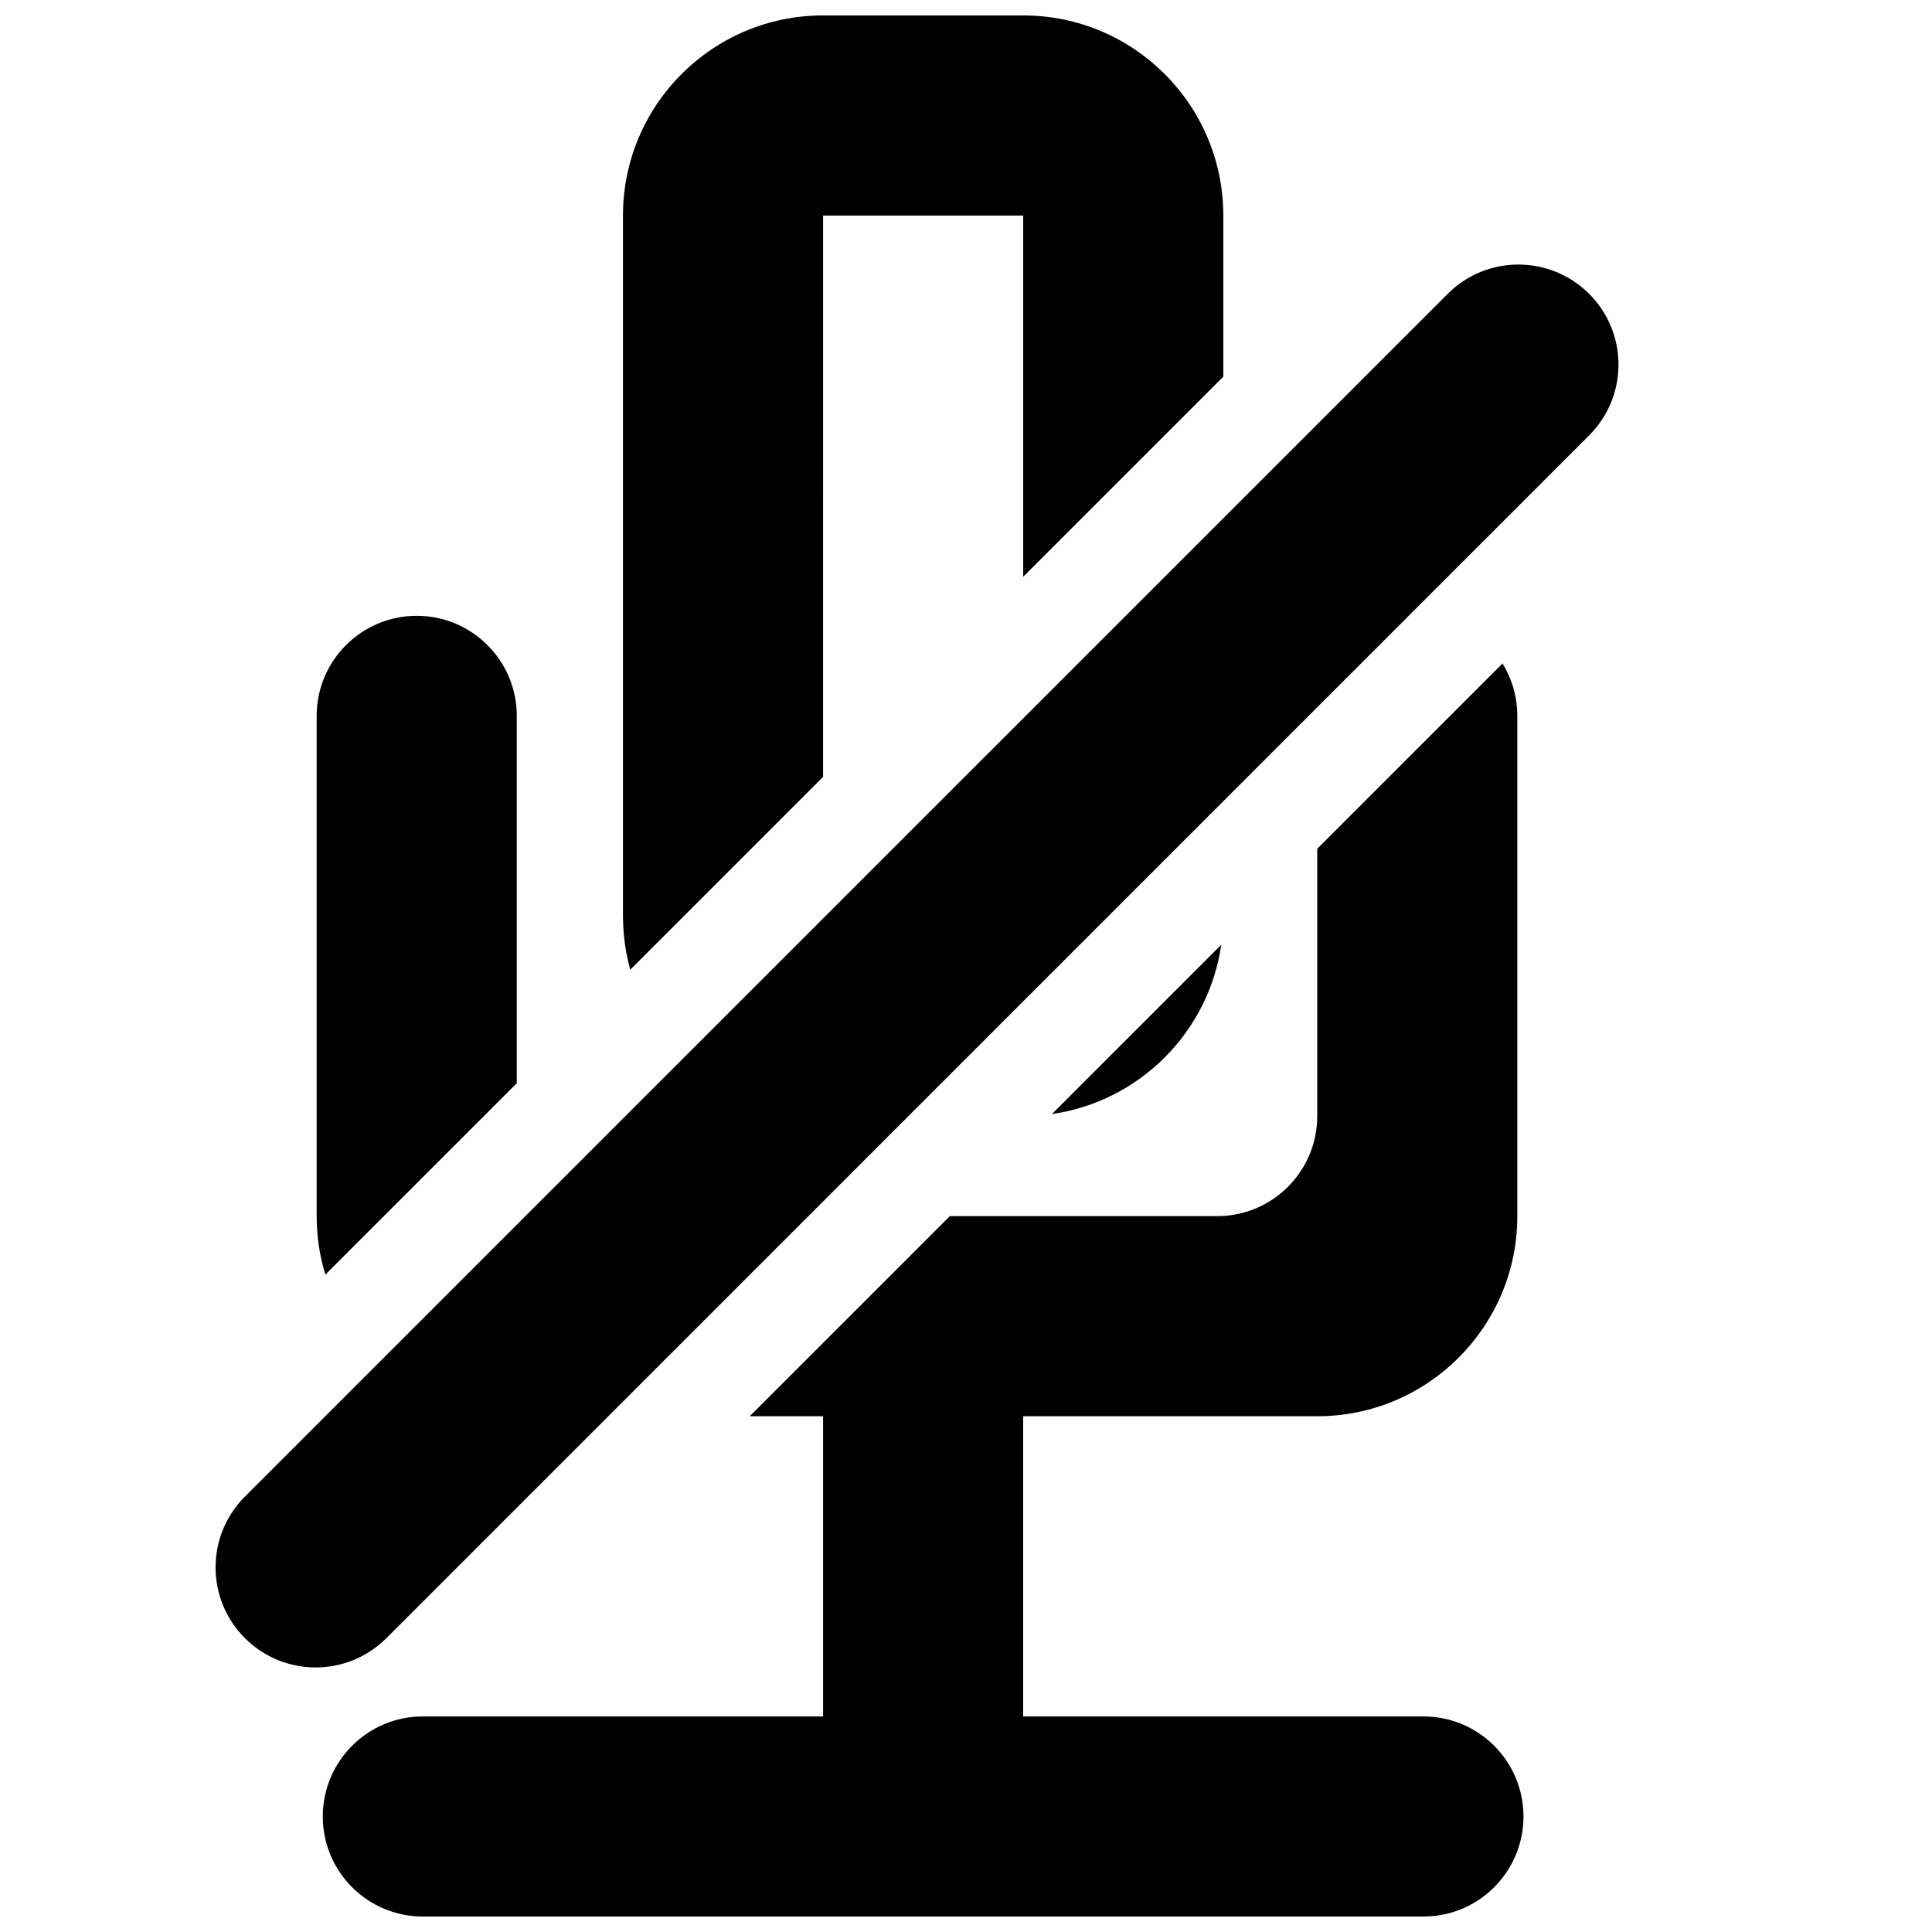 <?xml version="1.0" encoding="UTF-8"?>
<!-- Uploaded to: ICON Repo, www.svgrepo.com, Generator: ICON Repo Mixer Tools -->
<svg width="800px" height="800px" version="1.1" viewBox="144 144 512 512" xmlns="http://www.w3.org/2000/svg">
 <defs>
  <clipPath id="b">
   <path d="m309 148.09h160v252.91h-160z"/>
  </clipPath>
  <clipPath id="a">
   <path d="m229 319h319v332.9h-319z"/>
  </clipPath>
 </defs>
 <g clip-path="url(#b)">
  <path d="m362.13 201.12h53.031v95.727l53.031-53.031v-42.695c0-29.289-23.746-53.031-53.031-53.031h-53.031c-29.289 0-53.035 23.742-53.035 53.031v185.62c0 3.363 0.312 6.656 0.906 9.848 0.285 1.484 0.621 2.949 1.023 4.391l51.105-51.098z"/>
 </g>
 <g clip-path="url(#a)">
  <path d="m542.19 319.82-49.109 49.109v70.844c0 14.641-11.875 26.516-26.516 26.516h-70.848l-53.035 53.031h19.449v79.551h-106.07c-14.645 0-26.516 11.875-26.516 26.516s11.871 26.516 26.516 26.516h265.16c3.727 0 7.289-0.77 10.512-2.16 3.484-1.508 6.59-3.746 9.102-6.519 4.285-4.711 6.902-10.969 6.902-17.836 0-14.641-11.875-26.516-26.516-26.516h-106.07v-79.551h77.918c29.285 0 53.031-23.742 53.031-53.031v-132.58c0-5.09-1.434-9.848-3.922-13.887z"/>
 </g>
 <path d="m467.65 394.36-44.875 44.875c23.188-3.34 41.535-21.68 44.875-44.875z"/>
 <path d="m280.95 333.71v97.355l-50.727 50.727c-1.5-4.902-2.305-10.105-2.305-15.5v-132.58c0-14.645 11.875-26.516 26.516-26.516 14.645 0 26.516 11.871 26.516 26.516z"/>
 <path d="m565.14 221.88c-10.355-10.359-27.137-10.359-37.492 0l-318.75 318.74c-10.359 10.355-10.359 27.145 0 37.5 10.359 10.359 27.152 10.359 37.508 0l318.74-318.75c10.359-10.352 10.359-27.141 0-37.496z"/>
</svg>